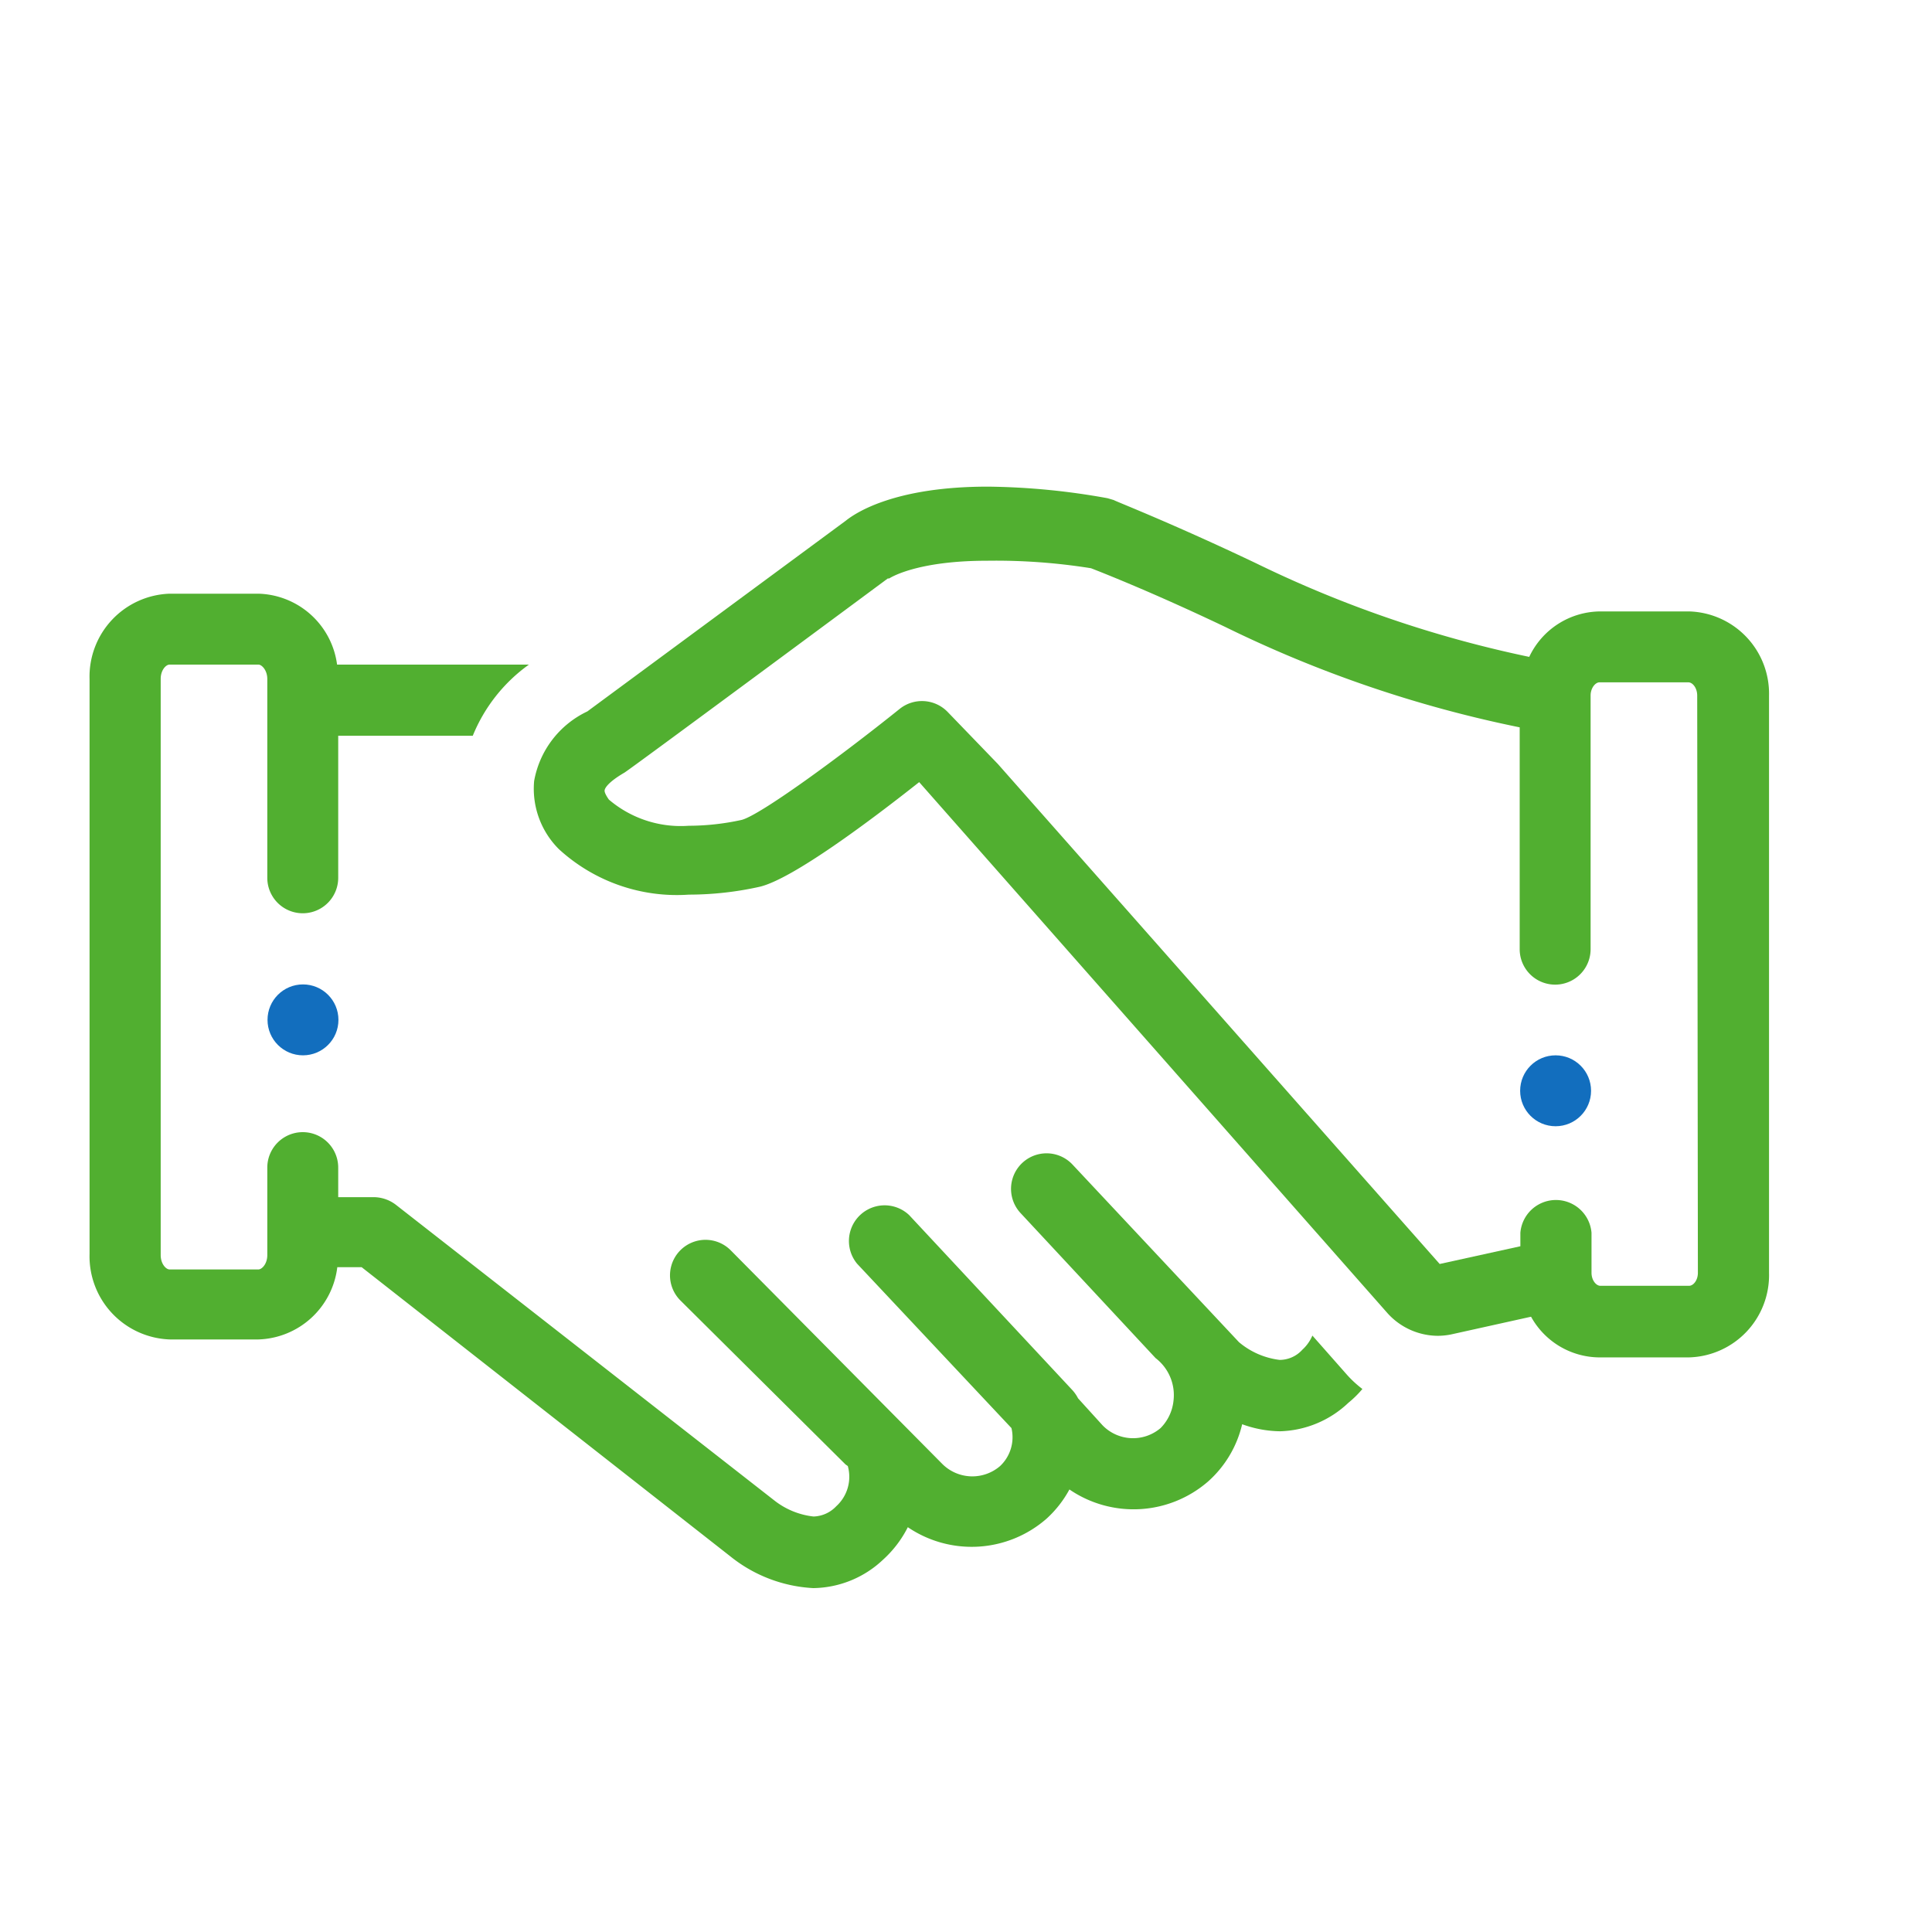 <svg id="Layer_1" data-name="Layer 1" xmlns="http://www.w3.org/2000/svg" viewBox="0 0 85 85"><defs><style>.cls-1{fill:#126ebe;}.cls-2{fill:#51af30;}</style></defs><circle class="cls-1" cx="13.33" cy="44.87" r="1.56"/><path class="cls-2" d="M77.83,56V30.6a3.62,3.62,0,0,0-3.52-3.7h-3.9a3.48,3.48,0,0,0-3.13,2,51.26,51.26,0,0,1-12-4.11C51.52,23,49.09,22.06,49,22l-.27-.08a31,31,0,0,0-5.27-.51c-4.06,0-5.79,1.13-6.25,1.5L25.84,31.3a4.2,4.2,0,0,0-2.34,3.06,3.75,3.75,0,0,0,1.09,3,7.68,7.68,0,0,0,5.72,2,14.37,14.37,0,0,0,3.13-.35c1.46-.36,4.85-2.9,7-4.6l20.6,23.36a3,3,0,0,0,2.21,1,3,3,0,0,0,.59-.06l3.52-.78a3.46,3.46,0,0,0,3,1.79H74.3A3.62,3.62,0,0,0,77.83,56ZM74.7,56c0,.33-.2.57-.39.57h-3.9c-.19,0-.39-.25-.39-.57V54.24a1.57,1.57,0,0,0-3.13,0v.59l-3.55.78-19.44-22-2.21-2.29a1.57,1.57,0,0,0-2.11-.13c-2.69,2.16-6.11,4.65-6.94,4.88a10.9,10.9,0,0,1-2.34.26,4.87,4.87,0,0,1-3.51-1.15s-.2-.27-.19-.4.21-.4.86-.78c.06,0,11.6-8.55,11.6-8.55l.06,0s1.14-.78,4.3-.78A26.57,26.57,0,0,1,48,25c.54.21,2.75,1.08,5.9,2.58A53.68,53.68,0,0,0,66.86,32v9.76a1.56,1.56,0,1,0,3.12,0V30.6c0-.33.21-.58.39-.58h3.91c.19,0,.39.25.39.58Z"/><circle class="cls-1" cx="68.44" cy="47.99" r="1.56"/><path class="cls-2" d="M59.94,61.11a4.78,4.78,0,0,1-.7-.65l-1.5-1.7a1.8,1.8,0,0,1-.44.62,1.35,1.35,0,0,1-1,.45,3.41,3.41,0,0,1-1.79-.78l-7.32-7.81a1.56,1.56,0,1,0-2.29,2.13l5.94,6.38a2.05,2.05,0,0,1,.79,1.87,2,2,0,0,1-.57,1.21,1.87,1.87,0,0,1-2.55-.12l-1.08-1.19a1.67,1.67,0,0,0-.24-.35L40,53.46a1.57,1.57,0,0,0-2.29,2.14l6.79,7.23A1.74,1.74,0,0,1,44,64.5a1.87,1.87,0,0,1-2.55-.1L32.14,55a1.56,1.56,0,1,0-2.2,2.22l7.26,7.21.1.07a1.75,1.75,0,0,1-.51,1.77,1.43,1.43,0,0,1-1,.45A3.4,3.4,0,0,1,34.05,66L17.41,53a1.62,1.62,0,0,0-1-.33H14.88v-1.3a1.56,1.56,0,0,0-3.12,0v3.85c0,.39-.24.63-.39.63H7.46c-.16,0-.39-.25-.39-.63V29.87c0-.39.23-.63.39-.63h3.91c.15,0,.39.25.39.63v8.75a1.56,1.56,0,0,0,3.12,0V32.37H20.8a7.17,7.17,0,0,1,2.47-3.13H14.83a3.59,3.59,0,0,0-3.46-3.12H7.46a3.65,3.65,0,0,0-3.52,3.75v25.3a3.66,3.66,0,0,0,3.53,3.76h3.9a3.61,3.61,0,0,0,3.47-3.18h1.07L32.14,68.48a6.35,6.35,0,0,0,3.64,1.39,4.55,4.55,0,0,0,3.07-1.25,4.9,4.9,0,0,0,1.09-1.43,5,5,0,0,0,6.11-.38,4.84,4.84,0,0,0,1-1.28,5,5,0,0,0,6.1-.35,4.85,4.85,0,0,0,1.5-2.52,5,5,0,0,0,1.67.31,4.54,4.54,0,0,0,3-1.25A4.6,4.6,0,0,0,59.94,61.11Z"/></svg>
